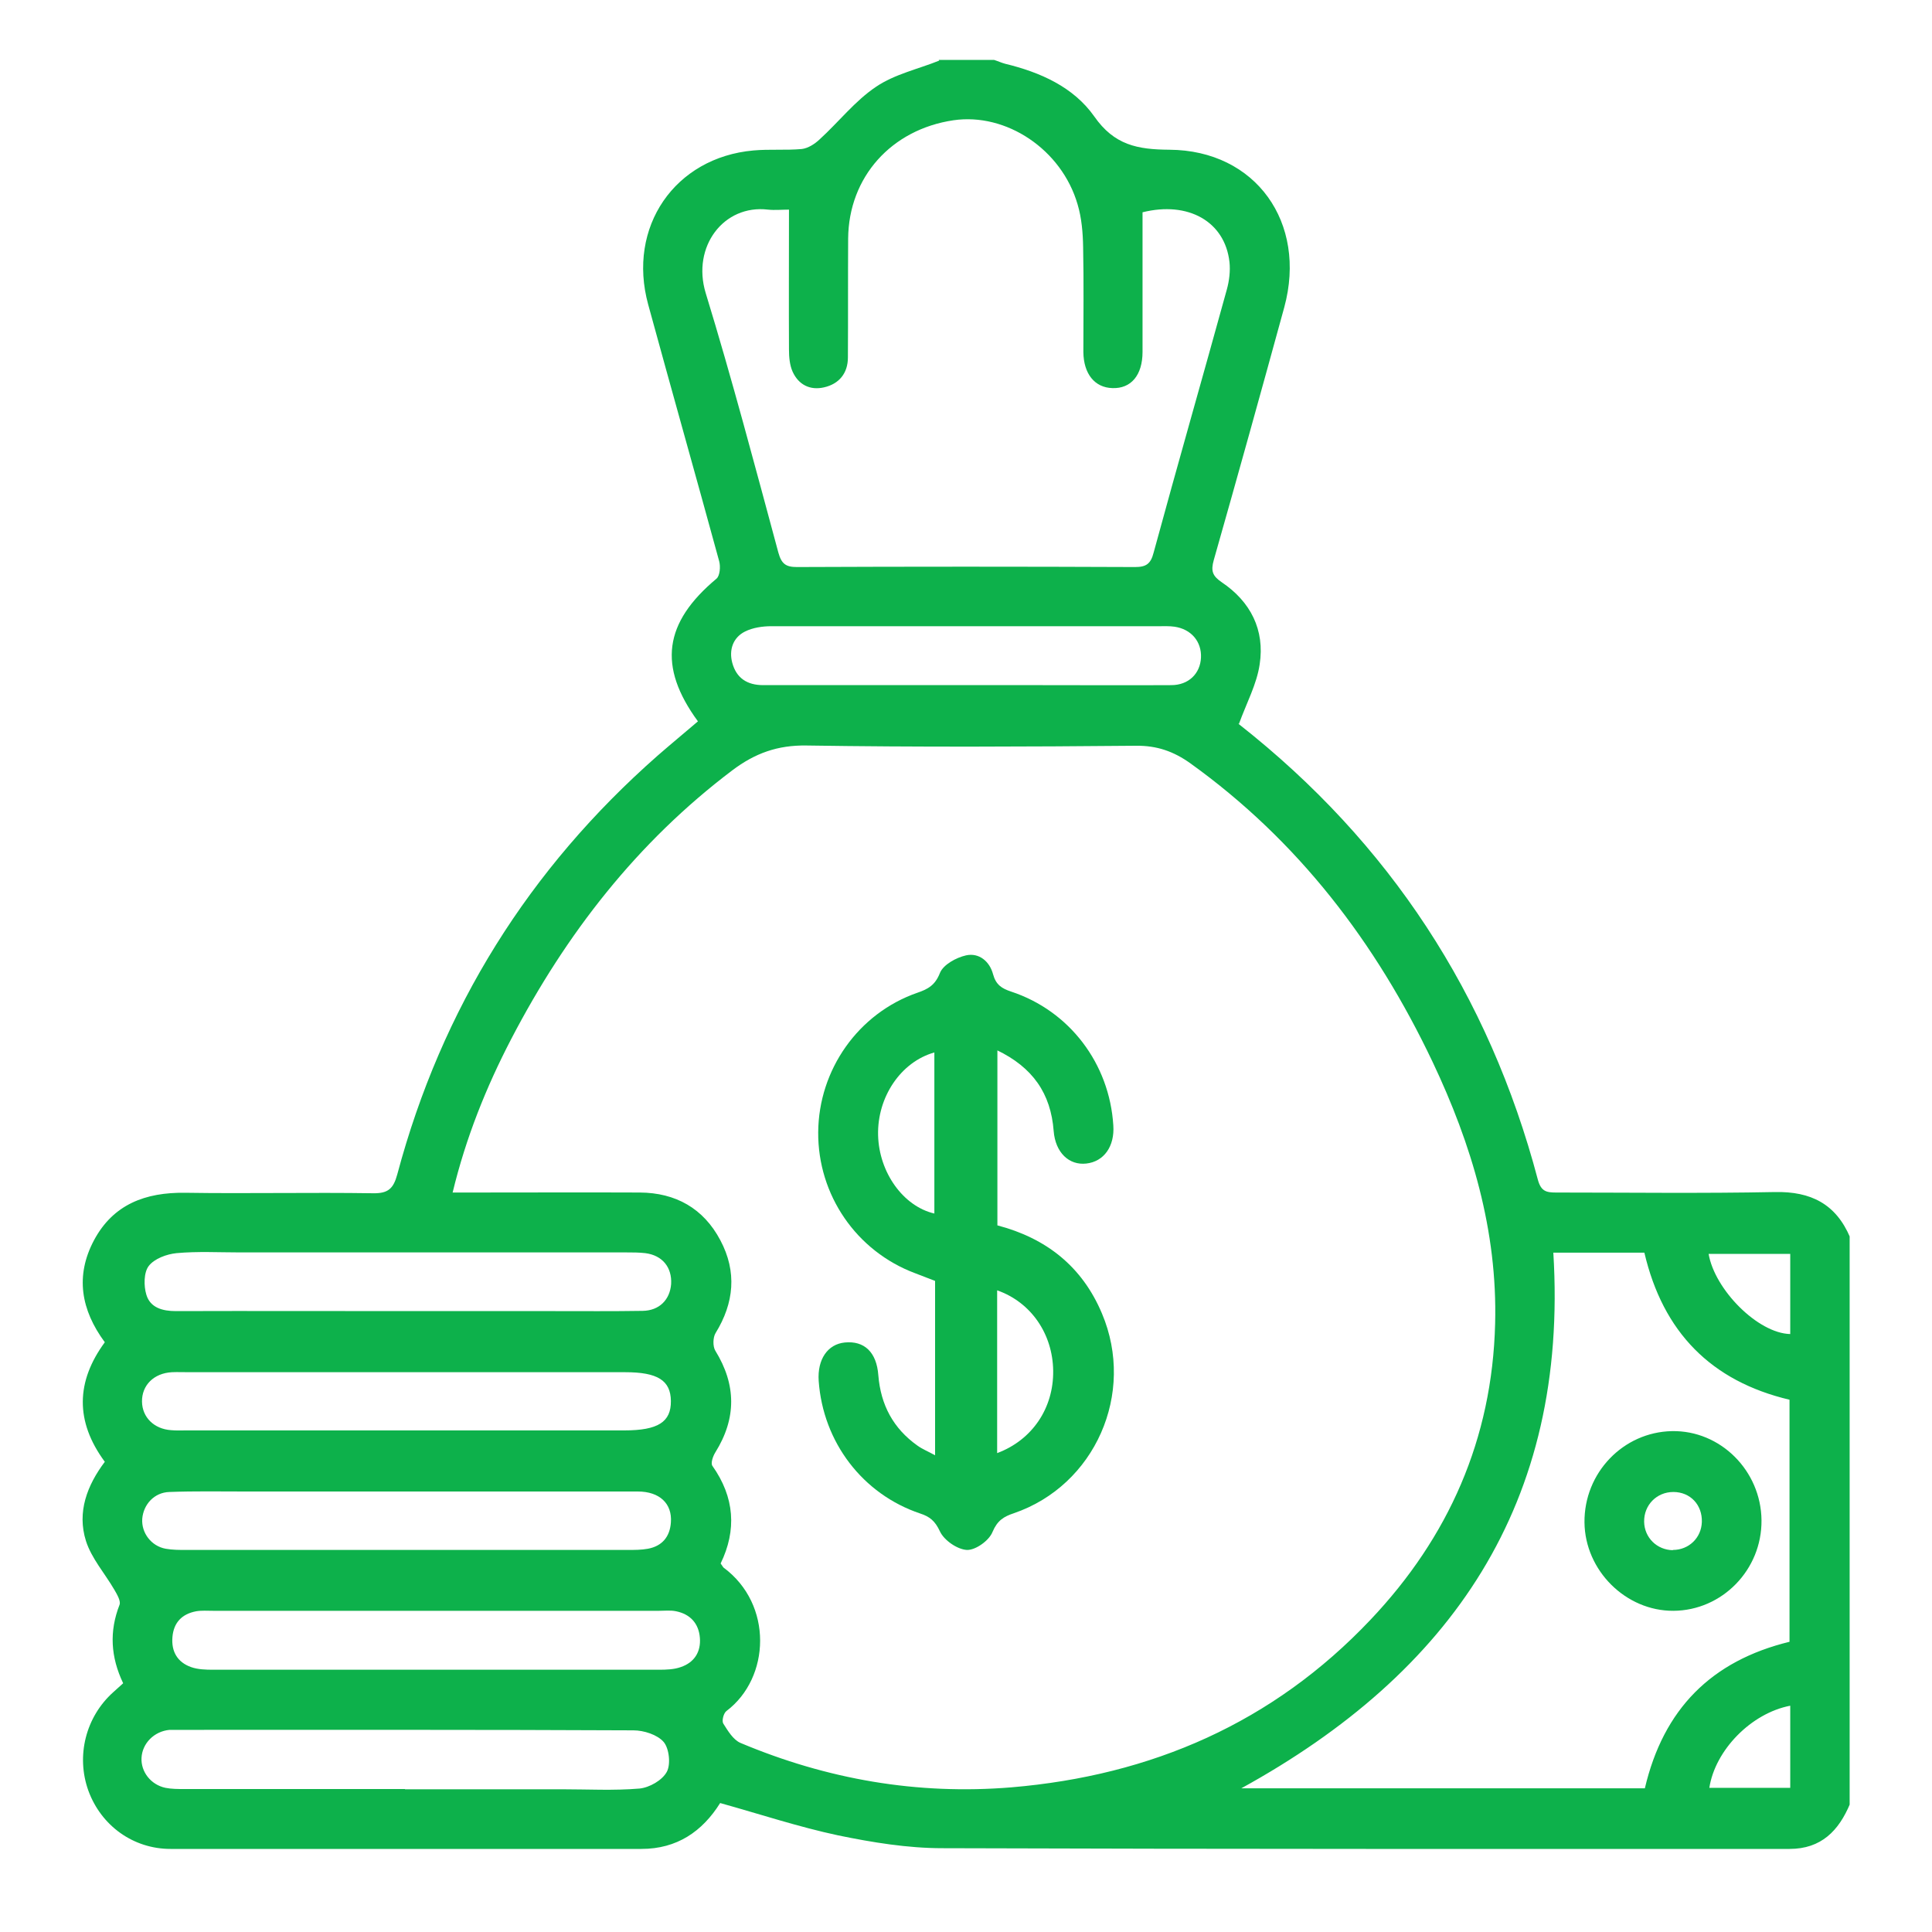<?xml version="1.0" encoding="UTF-8"?><svg id="Layer_1" xmlns="http://www.w3.org/2000/svg" xmlns:xlink="http://www.w3.org/1999/xlink" viewBox="0 0 80 80"><defs><clipPath id="clippath"><rect x="3.4" y="2.48" width="73.19" height="74.08" style="fill:none;"/></clipPath></defs><g style="clip-path:url(#clippath);"><path d="M38.87,2.48h2.29c.16,.05,.31,.12,.46,.16,1.45,.35,2.83,.96,3.69,2.18,.83,1.19,1.79,1.37,3.11,1.38,3.58,.02,5.71,3.02,4.76,6.52-.96,3.5-1.93,6.99-2.92,10.47-.13,.46-.05,.66,.33,.92,1.19,.8,1.79,1.97,1.57,3.4-.12,.82-.54,1.59-.86,2.47-.06-.07-.02,0,.03,.03,6.2,4.88,10.32,11.16,12.35,18.84,.13,.48,.35,.53,.75,.53,3.02,0,6.05,.04,9.07-.02,1.48-.03,2.52,.49,3.11,1.88v23.44c-.47,1.13-1.2,1.88-2.51,1.88-11.69,0-23.38,.01-35.08-.03-1.44,0-2.9-.24-4.31-.53-1.64-.35-3.24-.88-4.89-1.34-.74,1.18-1.79,1.9-3.26,1.9-6.5,0-13,0-19.5,0-1.54,0-2.87-.96-3.4-2.41-.52-1.44-.11-3.06,1.03-4.08,.14-.12,.27-.25,.41-.37-.52-1.09-.58-2.15-.15-3.25,.06-.16-.11-.44-.22-.63-.39-.67-.94-1.29-1.17-2.01-.38-1.2,.05-2.31,.78-3.28-1.24-1.68-1.19-3.33,0-4.95-.99-1.34-1.23-2.75-.45-4.22,.8-1.5,2.14-1.99,3.77-1.97,2.59,.04,5.19-.02,7.79,.02,.62,.01,.84-.19,1-.78,1.84-6.89,5.46-12.66,10.78-17.34,.55-.48,1.12-.95,1.67-1.42-1.67-2.28-1.41-4.09,.77-5.91,.14-.12,.17-.5,.11-.72-.97-3.55-1.97-7.08-2.94-10.63-.88-3.21,1.1-6.09,4.36-6.38,.66-.06,1.34,0,2-.06,.26-.03,.54-.21,.74-.4,.79-.72,1.47-1.6,2.34-2.18,.77-.52,1.74-.73,2.61-1.08M18.75,49.38h.82c2.31,0,4.62-.01,6.93,0,1.47,.01,2.63,.65,3.33,1.98,.69,1.3,.57,2.59-.2,3.84-.11,.18-.12,.55-.01,.73,.87,1.41,.88,2.8,0,4.21-.1,.16-.2,.45-.12,.56,.92,1.3,1.01,2.66,.34,4.04,.07,.09,.09,.14,.12,.17,2.06,1.52,1.94,4.57,.12,5.94-.12,.09-.2,.41-.13,.52,.19,.3,.41,.67,.71,.8,3.59,1.51,7.32,2.16,11.22,1.84,5.8-.49,10.83-2.67,14.87-6.94,3.23-3.41,5.04-7.48,5.16-12.26,.1-3.85-.97-7.42-2.59-10.84-2.35-4.95-5.58-9.17-10.04-12.37-.69-.49-1.38-.73-2.24-.72-4.55,.04-9.09,.06-13.64-.01-1.2-.02-2.14,.32-3.08,1.03-3.93,2.97-6.88,6.76-9.15,11.12-1.04,2-1.88,4.09-2.43,6.37M32.7,8.68c-.33,0-.62,.03-.9,0-1.83-.22-3.16,1.53-2.58,3.45,1.09,3.56,2.04,7.16,3.01,10.75,.13,.47,.31,.6,.77,.6,4.66-.02,9.33-.02,14,0,.46,0,.65-.13,.77-.6,.99-3.64,2.03-7.26,3.03-10.89,.1-.36,.15-.77,.11-1.14-.19-1.68-1.71-2.53-3.6-2.06,0,1.93,0,3.85,0,5.78,0,.97-.48,1.53-1.25,1.5-.73-.02-1.19-.59-1.2-1.49,0-1.45,.02-2.89-.01-4.34-.01-.6-.06-1.21-.23-1.78-.66-2.27-2.95-3.8-5.14-3.48-2.57,.38-4.34,2.35-4.36,4.9-.01,1.64,0,3.28-.01,4.92,0,.66-.37,1.1-.99,1.24-.57,.13-1.05-.1-1.3-.65-.12-.27-.15-.6-.15-.91-.01-1.9,0-3.8,0-5.8m41.43,59.3v-10.02c-3.25-.77-5.24-2.8-6.01-6.09h-3.77c.64,10.4-4.23,17.4-12.92,22.18h16.71c.77-3.28,2.75-5.28,6-6.07m-57.34,6.11h6.5c1.07,0,2.15,.06,3.21-.03,.41-.04,.94-.34,1.13-.69,.17-.31,.1-.97-.13-1.24-.26-.3-.82-.48-1.25-.48-6.26-.03-12.52-.02-18.78-.02-.14,0-.29,0-.43,0-.64,.06-1.13,.56-1.16,1.16-.03,.57,.38,1.11,.99,1.24,.25,.05,.52,.05,.78,.05,3.05,0,6.09,0,9.14,0m1.3-4.94c3.07,0,6.14,0,9.21,0,.31,0,.63-.01,.91-.11,.56-.19,.84-.63,.79-1.22-.05-.59-.4-.97-.98-1.09-.23-.05-.47-.02-.71-.02H8.83c-.24,0-.48-.02-.71,.02-.58,.11-.93,.46-.98,1.07-.05,.6,.21,1.04,.77,1.24,.28,.1,.61,.11,.91,.11,3.09,0,6.19,0,9.28,0m-1.27-14.85c2.02,0,4.05,0,6.07,0,1.24,0,2.47,.01,3.71-.01,.69-.01,1.13-.46,1.18-1.11,.04-.69-.36-1.19-1.07-1.28-.26-.03-.52-.03-.78-.03-5.33,0-10.66,0-15.99,0-.88,0-1.77-.05-2.64,.03-.41,.04-.92,.23-1.15,.53-.21,.27-.21,.83-.1,1.19,.16,.54,.67,.68,1.22,.68,3.19-.01,6.38,0,9.56,0m.02,7.47c-2.24,0-4.47,0-6.71,0-1.05,0-2.1-.02-3.14,.02-.62,.02-1.07,.51-1.12,1.11-.04,.58,.37,1.13,.97,1.24,.28,.05,.57,.05,.85,.05,6.09,0,12.18,0,18.27,0,.29,0,.58,0,.85-.05,.59-.11,.91-.5,.95-1.09,.06-.78-.47-1.28-1.37-1.28-3.19,0-6.38,0-9.56,0m-.06-2.53h9.06c1.4,0,1.94-.35,1.93-1.22-.01-.85-.55-1.19-1.89-1.19-6.02,0-12.04,0-18.06,0-.24,0-.48-.01-.71,0-.75,.04-1.25,.54-1.24,1.22,.01,.65,.5,1.13,1.2,1.18,.21,.02,.43,.01,.64,.01,3.02,0,6.04,0,9.06,0m23.23-30.86h3.07c1.81,0,3.62,.01,5.42,0,.72,0,1.2-.48,1.23-1.14,.03-.66-.4-1.18-1.1-1.28-.21-.03-.43-.02-.64-.02-2.69,0-5.38,0-8.06,0s-5.33,0-7.99,0c-.37,0-.77,.06-1.09,.22-.5,.25-.67,.76-.53,1.29,.17,.64,.62,.93,1.28,.93,2.81,0,5.61,0,8.42,0m34.11,26.87v-3.32h-3.38c.25,1.48,2.04,3.29,3.38,3.32m0,15.39c-1.62,.31-3.11,1.84-3.35,3.4h3.35v-3.4Z" style="fill:#0db14b;"/><path d="M41.3,43.48v7.26c2.02,.53,3.51,1.7,4.33,3.65,1.4,3.31-.29,7.12-3.65,8.27-.42,.14-.68,.3-.88,.77-.14,.36-.7,.76-1.06,.75-.4-.02-.95-.4-1.12-.77-.2-.43-.42-.61-.82-.74-2.38-.8-4.02-2.95-4.2-5.49-.06-.89,.37-1.52,1.08-1.59,.8-.08,1.32,.39,1.39,1.36,.1,1.23,.62,2.2,1.62,2.91,.21,.15,.44,.24,.73,.4v-7.22c-.26-.1-.54-.21-.83-.32-2.43-.91-4.03-3.24-4.01-5.84,.02-2.59,1.66-4.92,4.1-5.77,.44-.15,.74-.31,.94-.82,.14-.35,.68-.64,1.08-.73,.54-.12,.98,.25,1.12,.78,.12,.44,.36,.59,.75,.72,2.42,.8,4.07,2.98,4.23,5.54,.06,.87-.39,1.5-1.12,1.58-.71,.08-1.28-.45-1.35-1.35-.12-1.55-.86-2.63-2.36-3.35m.02,9.96v6.73c1.45-.54,2.34-1.86,2.32-3.41-.02-1.53-.92-2.84-2.32-3.33m-2.6-9.85c-1.39,.39-2.37,1.85-2.33,3.43,.04,1.54,1.04,2.94,2.33,3.24v-6.67Z" style="fill:#0db14b;"/><path d="M72.94,62.95c.02,2.05-1.63,3.74-3.65,3.75-1.97,.01-3.66-1.67-3.68-3.66-.02-2.05,1.6-3.74,3.62-3.78,2.01-.04,3.69,1.64,3.71,3.69m-3.67,1.23c.66,0,1.18-.5,1.2-1.16,.02-.71-.48-1.24-1.18-1.24-.69,0-1.22,.54-1.21,1.23,.01,.66,.53,1.17,1.19,1.18" style="fill:#0db14b;"/></g></svg>
